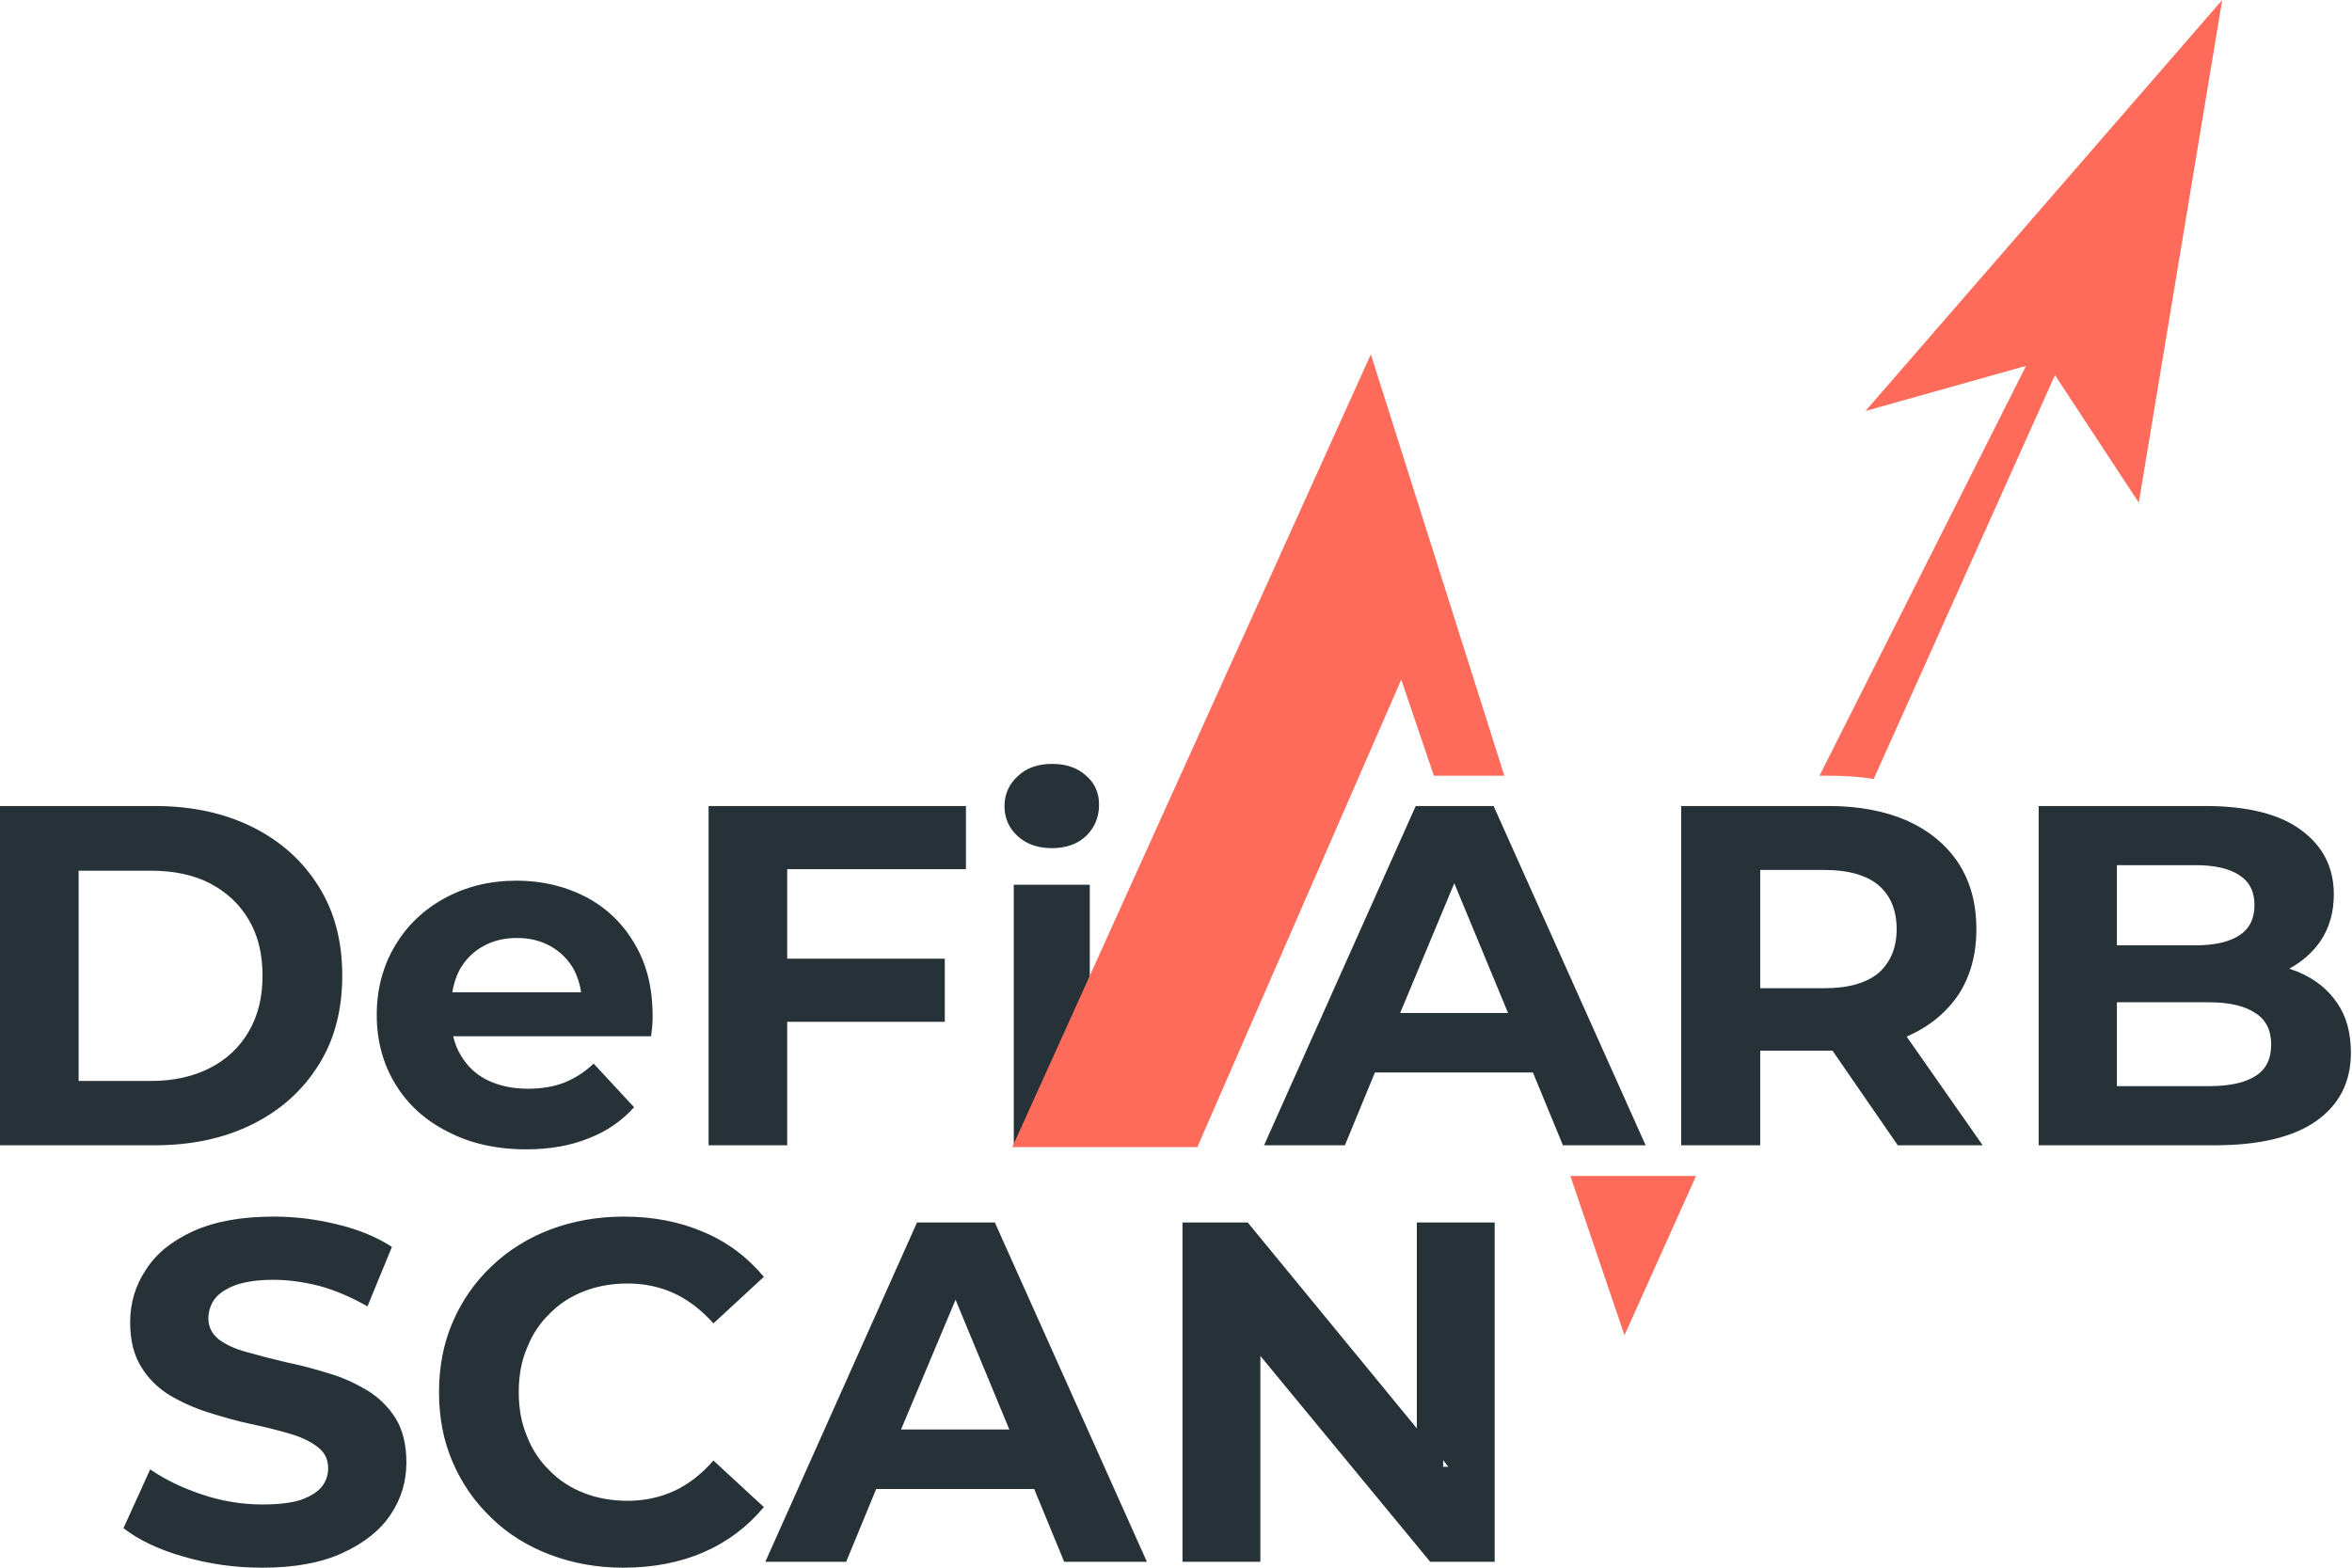 <svg xmlns="http://www.w3.org/2000/svg" width="231" height="154" viewBox="0 0 231 154" fill="none"><path fill-rule="evenodd" clip-rule="evenodd" d="M75.167 153.419L90.062 120.092H97.71L112.641 153.419H104.52L101.57 146.267H86.056L83.106 153.419H75.167ZM99.13 140.422L93.849 127.68L88.496 140.422H99.13ZM103.318 83.317C101.934 83.317 100.805 82.918 99.968 82.155C99.094 81.357 98.656 80.376 98.656 79.178C98.656 78.017 99.094 77.037 99.968 76.238C100.805 75.439 101.934 75.04 103.318 75.04C104.666 75.04 105.794 75.403 106.632 76.165C107.506 76.891 107.943 77.871 107.943 79.033C107.943 80.267 107.506 81.32 106.669 82.119C105.831 82.918 104.702 83.317 103.318 83.317ZM99.567 112.505V86.911H107.033V112.505H99.567ZM77.316 112.505H69.595V79.178H94.869V85.386H77.316V94.172H92.793V100.38H77.316V112.505ZM44.43 97.475H53.462H57.067C56.958 96.64 56.703 95.914 56.375 95.261C55.829 94.281 55.064 93.518 54.117 92.974C53.17 92.429 52.041 92.139 50.767 92.139C49.492 92.139 48.363 92.429 47.416 92.974C46.433 93.518 45.668 94.317 45.122 95.297C44.794 95.951 44.539 96.677 44.43 97.475ZM7.721 106.188H14.822C17.044 106.188 18.974 105.753 20.613 104.918C22.251 104.083 23.526 102.885 24.436 101.324C25.347 99.763 25.784 97.947 25.784 95.842C25.784 93.736 25.347 91.885 24.436 90.36C23.526 88.799 22.251 87.637 20.613 86.766C18.974 85.931 17.044 85.531 14.822 85.531H7.721V106.188ZM44.503 101.795C44.685 102.485 44.904 103.102 45.268 103.683C45.887 104.736 46.761 105.571 47.89 106.116C49.019 106.66 50.33 106.951 51.859 106.951C53.243 106.951 54.445 106.733 55.465 106.333C56.521 105.898 57.468 105.281 58.305 104.482L62.275 108.766C61.109 110.073 59.616 111.126 57.832 111.815C56.047 112.541 54.008 112.904 51.677 112.904C48.764 112.904 46.178 112.324 43.957 111.162C41.735 110.036 40.023 108.475 38.822 106.479C37.62 104.518 37.001 102.231 37.001 99.69C37.001 97.149 37.62 94.862 38.822 92.865C39.987 90.904 41.626 89.343 43.702 88.218C45.778 87.093 48.108 86.512 50.73 86.512C53.243 86.512 55.501 87.056 57.541 88.109C59.544 89.162 61.146 90.687 62.311 92.683C63.513 94.68 64.096 97.04 64.096 99.799C64.096 100.089 64.096 100.416 64.059 100.779C64.023 101.142 63.986 101.469 63.95 101.795H44.503ZM0 112.505V79.178H15.186C18.828 79.178 22.033 79.868 24.801 81.248C27.569 82.627 29.717 84.551 31.283 87.056C32.849 89.525 33.614 92.466 33.614 95.842C33.614 99.218 32.849 102.159 31.283 104.627C29.717 107.132 27.569 109.056 24.801 110.436C22.033 111.815 18.828 112.505 15.186 112.505H0ZM124.149 112.505L139.044 79.178H146.692L161.623 112.505H153.502L150.552 105.353H135.038L132.088 112.505H124.149ZM148.112 99.508L142.832 86.766L137.515 99.508H148.112ZM172.877 106.805V103.211H179.614H179.978L186.388 112.505H194.727L187.262 101.832L187.335 101.795C189.483 100.852 191.158 99.472 192.36 97.693C193.526 95.878 194.108 93.772 194.108 91.267C194.108 88.763 193.526 86.621 192.36 84.805C191.158 82.99 189.483 81.611 187.335 80.63C185.186 79.687 182.6 79.178 179.614 79.178H165.12V112.505H172.877V106.805ZM172.877 97.076H179.177C181.544 97.076 183.329 96.568 184.53 95.551C185.696 94.499 186.278 93.083 186.278 91.267C186.278 89.452 185.696 88 184.53 86.984C183.329 85.967 181.544 85.459 179.177 85.459H172.877V97.076ZM207.911 106.696H216.942C218.945 106.696 220.475 106.37 221.495 105.716C222.551 105.063 223.061 104.046 223.061 102.594C223.061 101.215 222.551 100.162 221.495 99.508C220.475 98.819 218.945 98.456 216.942 98.456H207.911V106.696ZM207.911 92.865H215.595C217.489 92.865 218.945 92.538 219.929 91.885C220.948 91.231 221.422 90.215 221.422 88.908C221.422 87.601 220.948 86.621 219.929 85.967C218.945 85.314 217.489 84.987 215.595 84.987H207.911V89.815V102.885V106.696V92.865ZM200.227 112.505V79.178H216.578C220.766 79.178 223.935 79.977 226.047 81.574C228.159 83.135 229.215 85.241 229.215 87.855C229.215 89.597 228.778 91.122 227.941 92.393C227.139 93.555 226.12 94.462 224.845 95.152C225.136 95.261 225.428 95.37 225.719 95.479C227.358 96.168 228.633 97.185 229.543 98.528C230.454 99.835 230.891 101.469 230.891 103.429C230.891 106.261 229.762 108.512 227.504 110.109C225.246 111.706 221.895 112.505 217.525 112.505H200.227ZM116.137 153.419V120.092H122.547L139.153 140.314V120.092H146.801V153.419H140.464L123.785 133.198V153.419H116.137ZM141.739 143.436L142.249 144.089H141.739V143.436ZM25.748 154C23.053 154 20.503 153.637 18.027 152.911C15.587 152.221 13.62 151.277 12.127 150.116L14.749 144.343C16.17 145.323 17.881 146.158 19.848 146.812C21.778 147.465 23.781 147.792 25.784 147.792C27.314 147.792 28.552 147.647 29.499 147.356C30.409 147.03 31.101 146.63 31.575 146.086C32.011 145.541 32.23 144.924 32.23 144.234C32.23 143.327 31.866 142.637 31.174 142.129C30.482 141.584 29.535 141.149 28.406 140.822C27.277 140.495 26.003 140.168 24.619 139.878C23.235 139.587 21.851 139.188 20.467 138.752C19.083 138.317 17.808 137.736 16.643 137.046C15.514 136.356 14.567 135.413 13.875 134.287C13.147 133.125 12.783 131.673 12.783 129.894C12.783 128.007 13.293 126.264 14.349 124.703C15.368 123.106 16.934 121.871 19.01 120.927C21.122 119.984 23.708 119.512 26.877 119.512C28.989 119.512 31.065 119.766 33.104 120.274C35.107 120.746 36.928 121.472 38.494 122.489L36.09 128.333C34.524 127.426 32.958 126.772 31.429 126.337C29.863 125.937 28.333 125.72 26.84 125.72C25.347 125.72 24.109 125.901 23.162 126.228C22.215 126.591 21.523 127.026 21.086 127.607C20.686 128.152 20.467 128.805 20.467 129.531C20.467 130.366 20.831 131.056 21.523 131.601C22.215 132.109 23.162 132.545 24.291 132.835C25.456 133.162 26.694 133.488 28.078 133.815C29.499 134.106 30.883 134.469 32.266 134.904C33.65 135.304 34.889 135.885 36.054 136.574C37.183 137.264 38.13 138.172 38.858 139.333C39.55 140.459 39.914 141.911 39.914 143.653C39.914 145.541 39.404 147.248 38.348 148.809C37.292 150.37 35.726 151.604 33.65 152.548C31.538 153.528 28.916 154 25.748 154ZM61.219 154C58.633 154 56.23 153.564 54.044 152.729C51.823 151.894 49.893 150.696 48.29 149.135C46.651 147.574 45.377 145.759 44.467 143.653C43.556 141.548 43.119 139.261 43.119 136.756C43.119 134.251 43.556 131.964 44.467 129.858C45.377 127.753 46.651 125.937 48.29 124.376C49.929 122.815 51.859 121.617 54.044 120.782C56.266 119.947 58.669 119.512 61.255 119.512C64.169 119.512 66.791 120.02 69.121 121.036C71.452 122.017 73.419 123.505 75.021 125.429L70.068 130.003C68.903 128.696 67.628 127.716 66.245 127.063C64.824 126.409 63.295 126.083 61.656 126.083C60.09 126.083 58.669 126.337 57.358 126.845C56.047 127.353 54.918 128.079 53.972 129.059C52.988 130.003 52.26 131.129 51.75 132.436C51.204 133.706 50.949 135.158 50.949 136.756C50.949 138.353 51.204 139.769 51.75 141.076C52.26 142.383 52.988 143.508 53.972 144.452C54.918 145.432 56.047 146.158 57.358 146.667C58.669 147.175 60.09 147.429 61.656 147.429C63.295 147.429 64.824 147.102 66.245 146.449C67.628 145.795 68.903 144.815 70.068 143.472L75.021 148.046C73.419 149.97 71.452 151.459 69.121 152.475C66.791 153.492 64.132 154 61.219 154Z" fill="#263238"></path><path fill-rule="evenodd" clip-rule="evenodd" d="M198.988 35.941L183.219 40.37L218.253 0L210.059 49.373L201.829 36.848L184.02 76.528C182.564 76.274 181.071 76.201 179.614 76.201H178.703L198.988 35.941ZM147.748 76.201L134.638 34.815L99.421 112.686H117.594L137.624 66.762L140.829 76.201H147.748ZM154.231 115.518L159.548 131.165L166.576 115.518H154.231Z" fill="#FF6B5A"></path></svg>